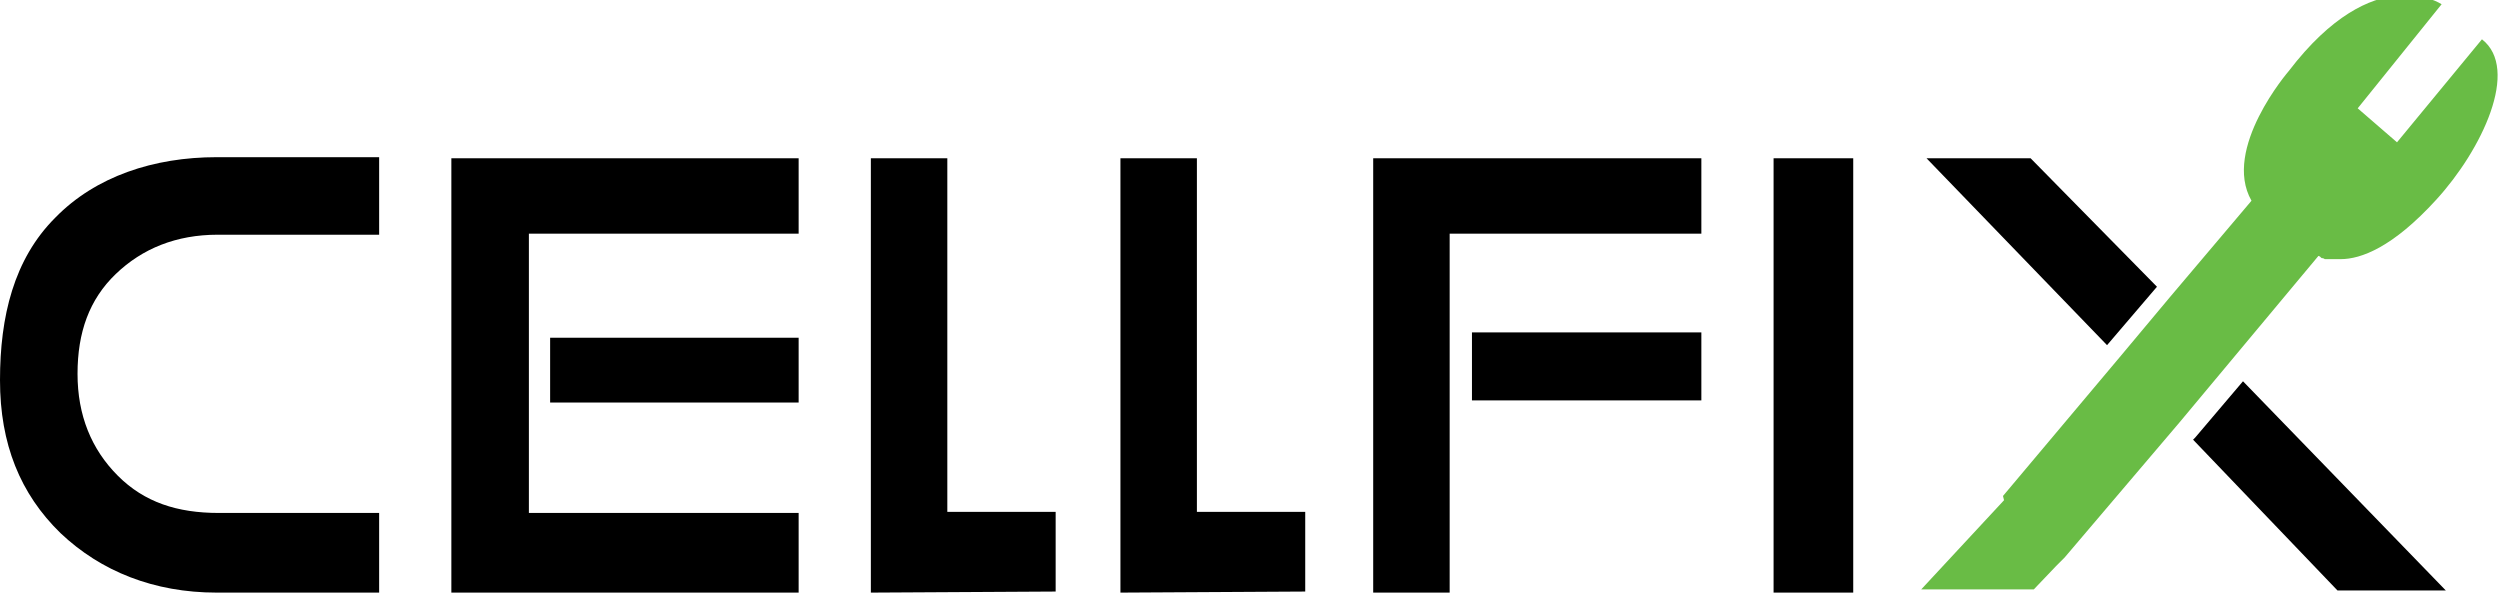 <svg xmlns="http://www.w3.org/2000/svg" xmlns:v="https://vecta.io/nano" width="235.4" height="55.8"><path d="M42.5 55.8V14.9h32.7V22H49.8v26.3h25.4v7.5H42.5zm86.8 0V14.9h30.9V22h-23.7v33.8h-7.2zm-47.3 0V14.9h7.2v33.3h10.2v7.5m67.6.1V14.9h7.5v40.9H167zm-91.8-24v6.1H51.8v-6.1h23.4z"></path><path d="M160.2 37.7h-21.6v-6.4h21.6v6.4zm-54.7 18.1V14.9h7.2v33.3h10.2v7.5m-89.5-7.4H20.6c-3.9 0-7-1-9.5-3.5s-3.8-5.7-3.8-9.6 1.1-7 3.6-9.4 5.7-3.7 9.6-3.7h12.9 2.3 0v-7.3H20.4c-5.9 0-11.4 1.8-15.2 5.7C1.3 24.4 0 29.8 0 35.8s1.9 10.7 5.7 14.4c3.8 3.6 8.8 5.6 14.7 5.6h15.3v-7.5h-2.4zm157.8-33.4h-9.8l17 17.6 4.7-5.5-11.9-12.1zm15.3 26.5l13.6 14.2h10.2l-19.1-19.7-4.5 5.3-.2.2z"></path><path d="M188.7 47.1l-7.8 8.4h10.6l2.1-2.2.8-.8 10.8-12.7 13.1-15.7c.1 0 .2.1.3.2 0 0 .2 0 .3.1h.1.3.1.2.4.4c1.9 0 4.9-1.1 9-5.6 4.3-4.7 7.9-12.3 4.3-15.1l-8 9.7-3.7-3.2 7.9-9.8s-6.3-4.3-14.4 6.3c0 0-6.3 7.3-3.5 12.2l-7.7 9.1-4.6 5.5-11.1 13.2z" fill="#69bc45"></path></svg>
